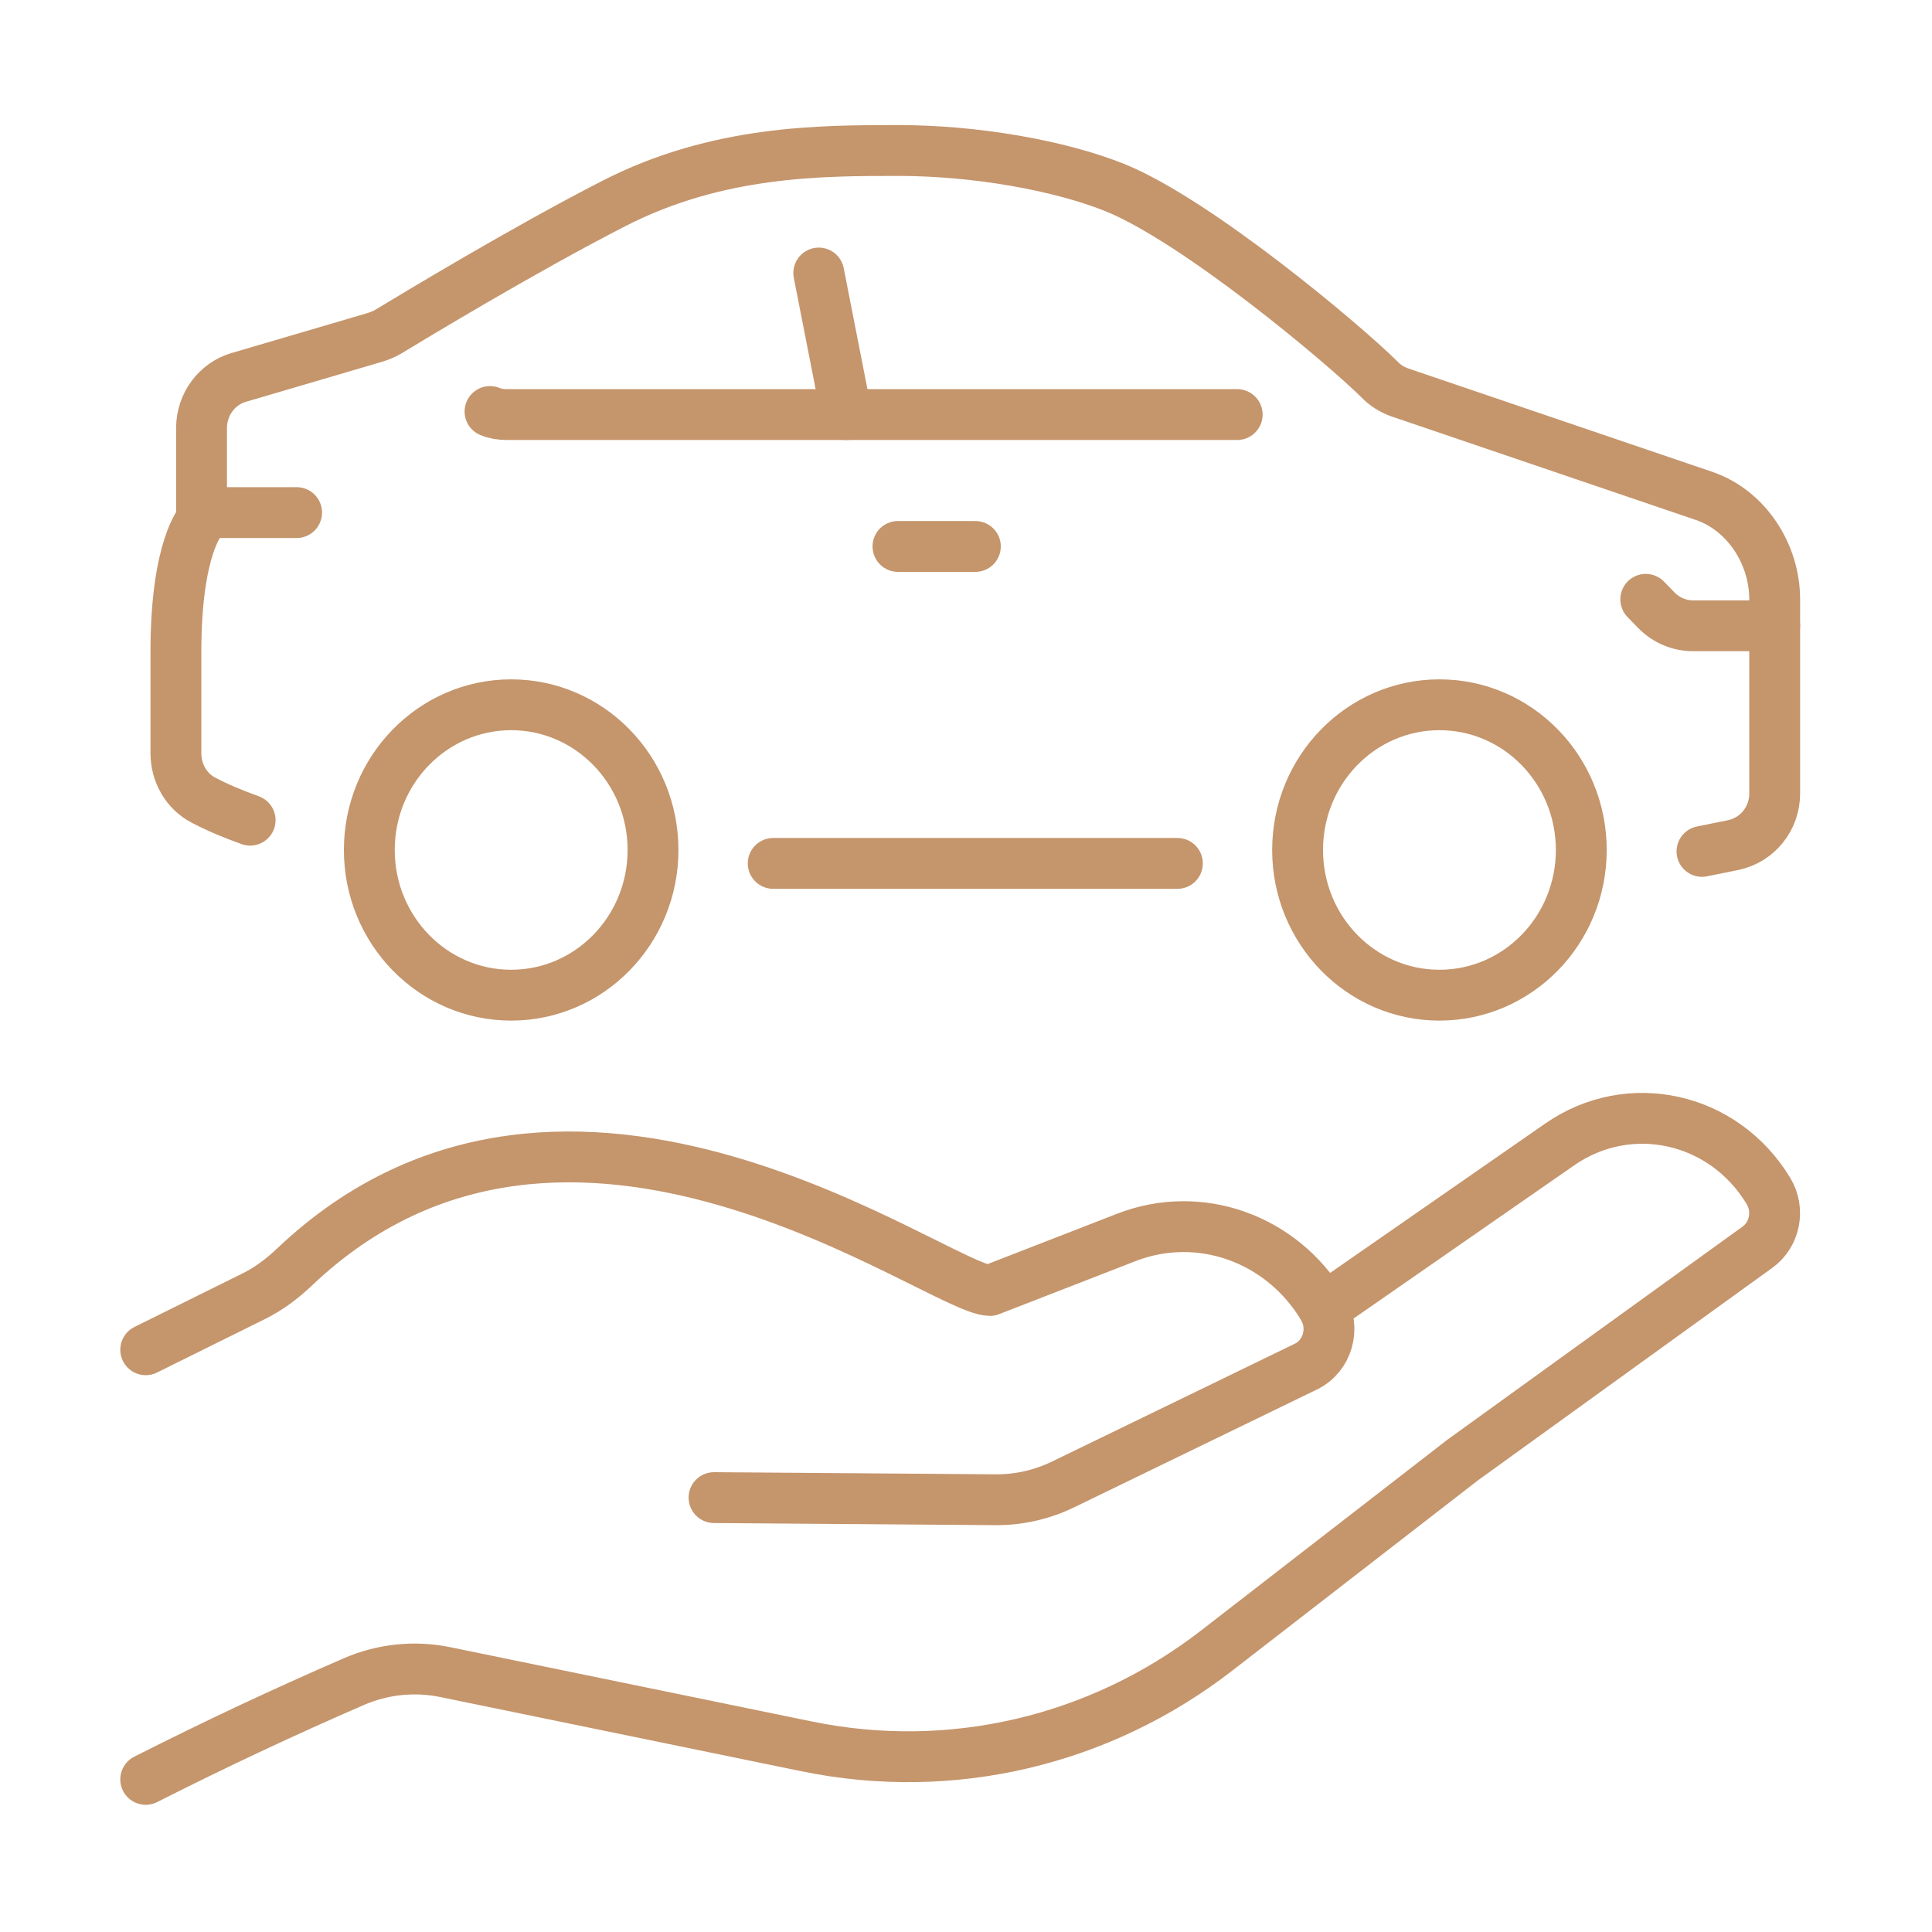 <?xml version="1.0" encoding="UTF-8"?>
<svg id="Ebene_1" data-name="Ebene 1" xmlns="http://www.w3.org/2000/svg" viewBox="0 0 190 190">
  <defs>
    <style>
      .cls-1 {
        fill: none;
        stroke: #c5956c;
        stroke-linecap: round;
        stroke-linejoin: round;
        stroke-width: 5px;
      }
    </style>
  </defs>
  <g>
    <path class="cls-1" d="M70.22,147.28l27.67.21c2.31.02,4.59-.5,6.69-1.52l23.86-11.58c2.13-1.04,2.91-3.79,1.65-5.87h0c-4.09-6.77-12.16-9.62-19.34-6.82l-13.4,5.21c-5.06-.1-41.42-27.88-68.35-2.34-1.21,1.15-2.55,2.17-4.03,2.9l-10.64,5.27"/>
    <path class="cls-1" d="M130.17,128.67l23.2-16.11c6.86-4.78,16.15-2.72,20.55,4.57h0c1.12,1.85.64,4.28-1.08,5.52l-29.03,20.96-24.14,18.7c-11.53,8.93-26.13,12.35-40.31,9.44l-35.58-7.31c-3.02-.62-6.15-.29-8.99.94h0c-6.91,3-13.73,6.2-20.46,9.61"/>
  </g>
  <g>
    <ellipse class="cls-1" cx="50.27" cy="83.59" rx="13.95" ry="14.28"/>
    <ellipse class="cls-1" cx="141.56" cy="83.59" rx="13.95" ry="14.28"/>
    <line class="cls-1" x1="115.79" y1="84.91" x2="76.04" y2="84.91"/>
    <path class="cls-1" d="M24.6,80.66c-1.63-.59-3.17-1.22-4.57-1.96-1.69-.86-2.73-2.67-2.73-4.63v-9.97c0-10.38,2.52-12.96,2.52-12.96v-9.05c0-2.31,1.51-4.36,3.68-4.98l13.44-3.95c.44-.15.83-.3,1.22-.53,2.55-1.54,13.38-8.1,22.25-12.64,10.15-5.19,20.29-5.19,27.91-5.19,7.59,0,15.84,1.45,21.33,3.65,8.1,3.29,22.46,15.34,26.02,18.87.56.59,1.22.98,1.93,1.25l29.99,10.2c4.15,1.42,6.94,5.7,6.94,10.17v7.77s0,11.33,0,11.33c0,2.46-1.69,4.57-4.09,5.07l-3.06.62"/>
    <path class="cls-1" d="M48.19,40.47c.5.21,1.07.3,1.66.3h33.4s38.42,0,38.42,0"/>
    <line class="cls-1" x1="83.25" y1="40.77" x2="80.52" y2="26.85"/>
    <line class="cls-1" x1="88.31" y1="53.74" x2="95.92" y2="53.74"/>
    <path class="cls-1" d="M161.85,58.94l1.05,1.08c.95.97,2.24,1.52,3.59,1.52h8.04"/>
    <line class="cls-1" x1="29.17" y1="50.41" x2="20.27" y2="50.41"/>
  </g>
</svg>